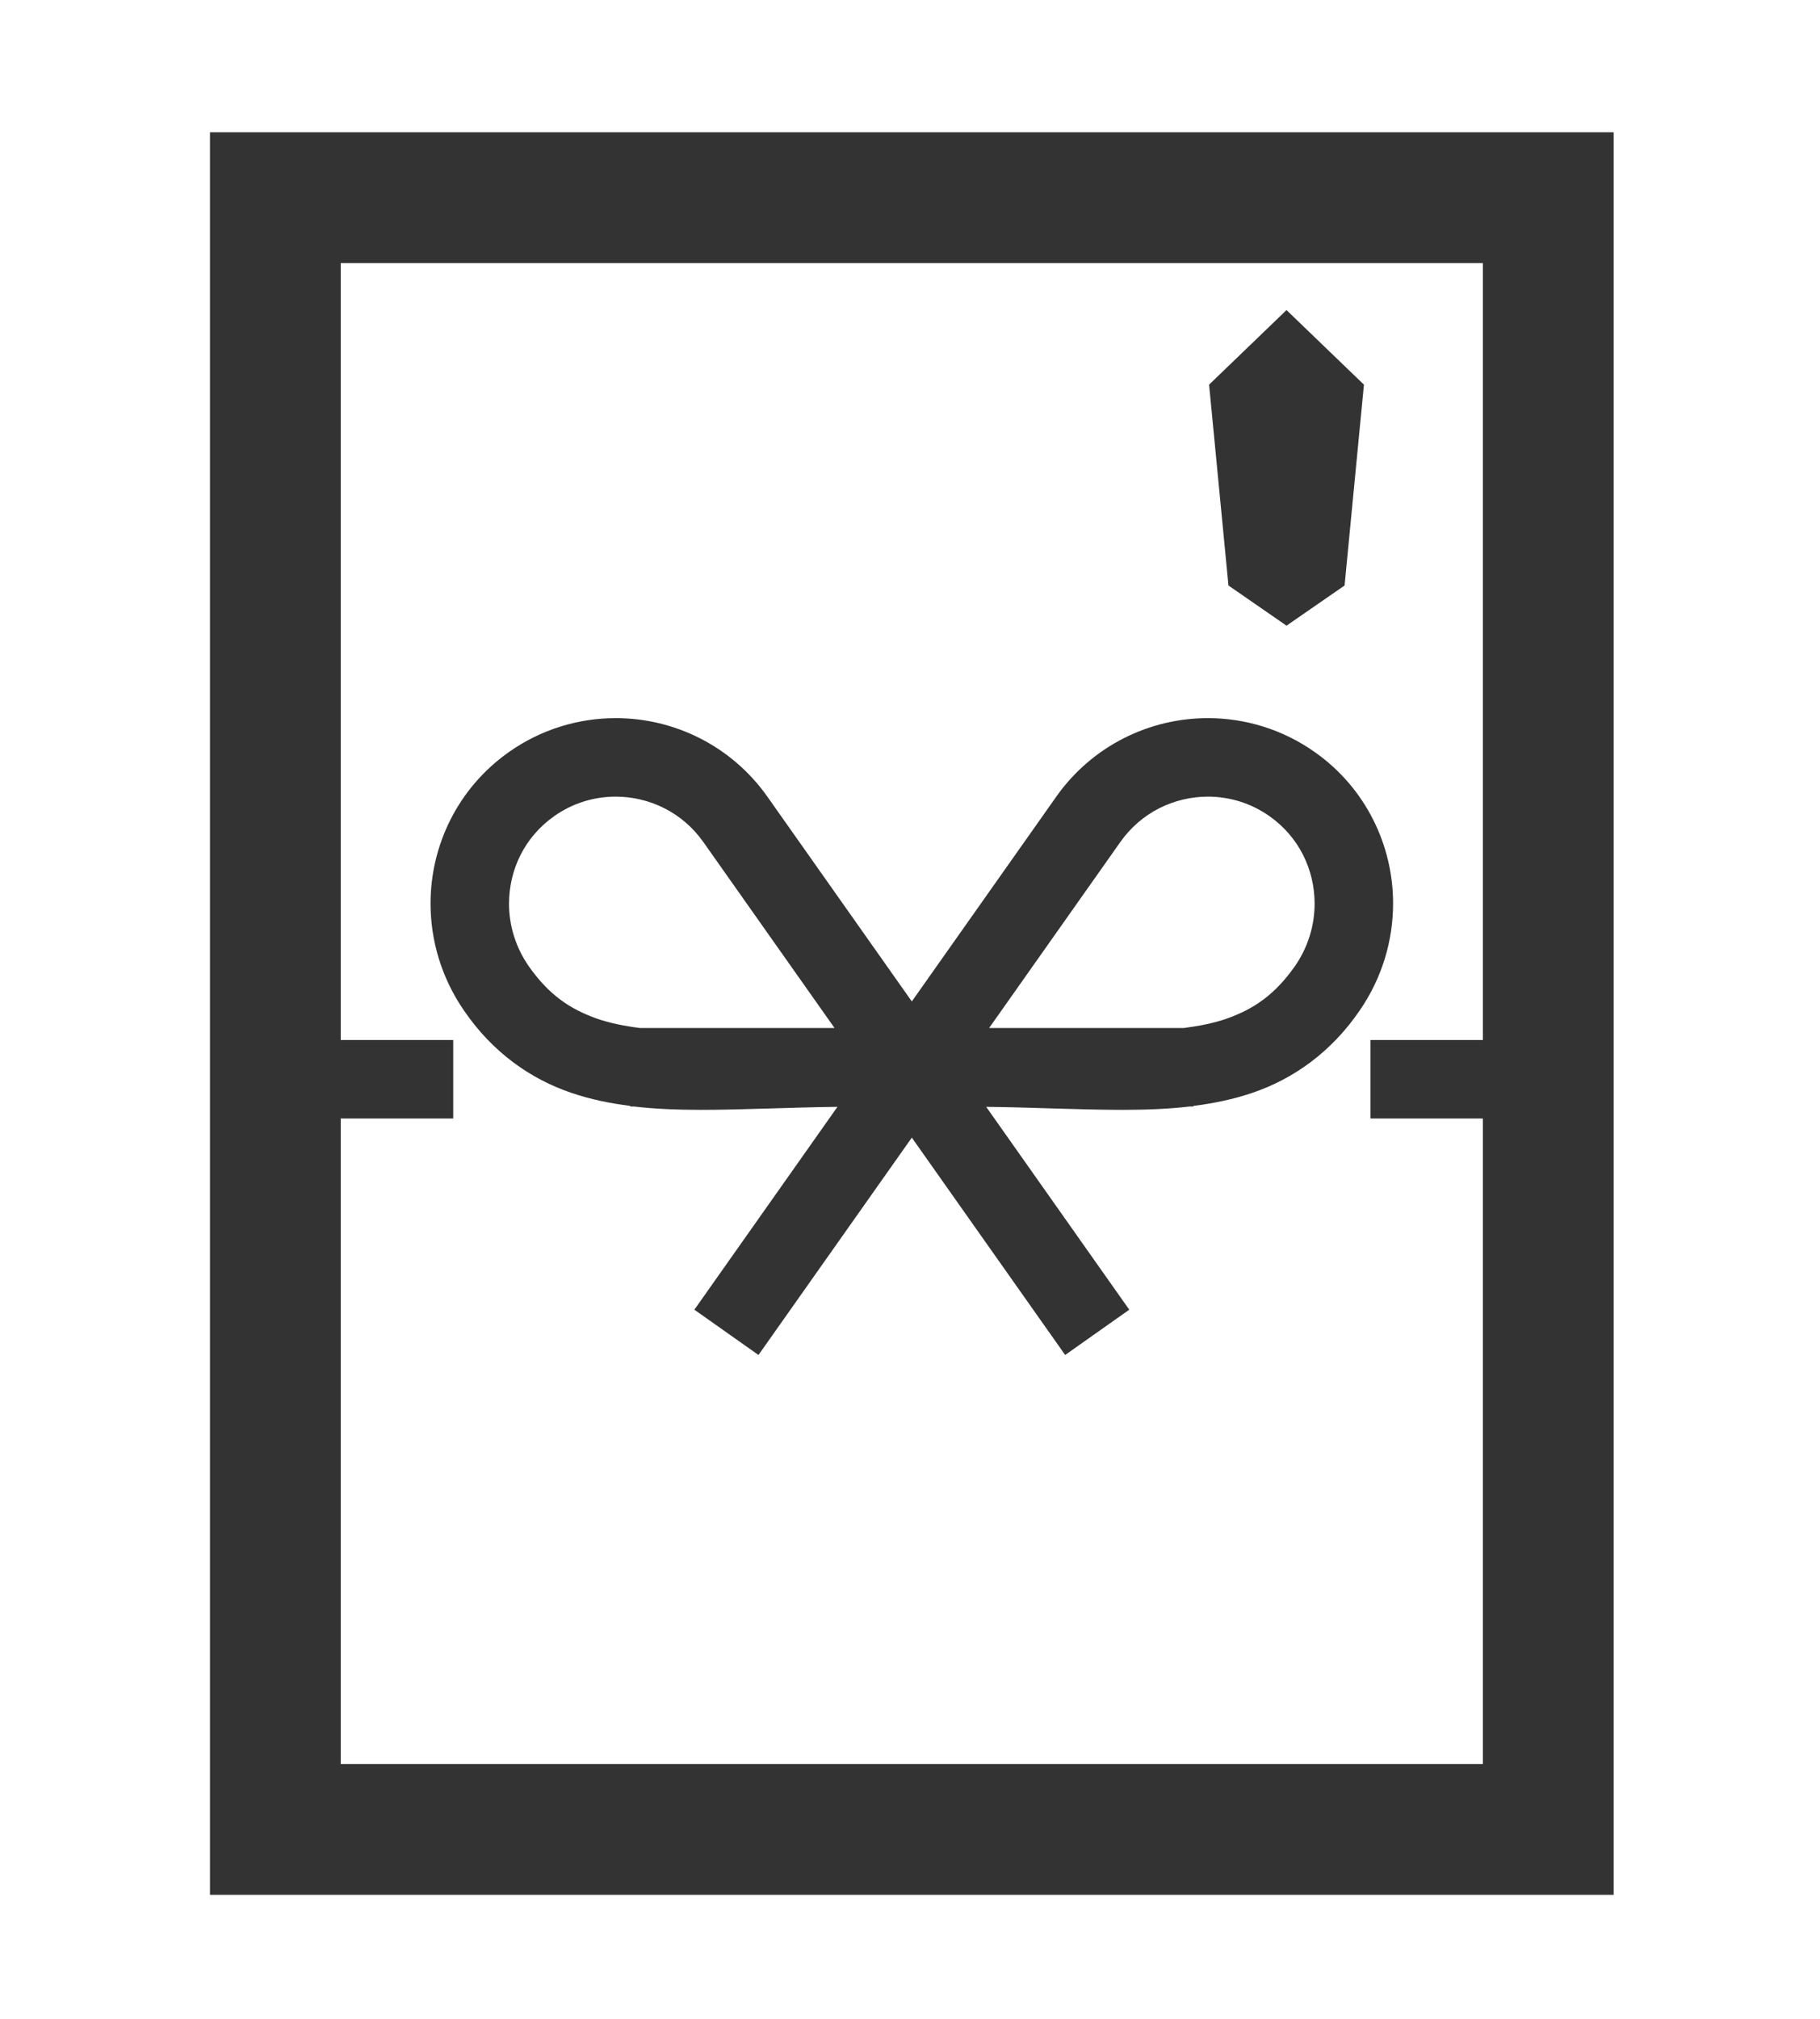 <?xml version="1.0" encoding="utf-8"?>
<!-- Generator: Adobe Illustrator 16.0.0, SVG Export Plug-In . SVG Version: 6.00 Build 0)  -->
<!DOCTYPE svg PUBLIC "-//W3C//DTD SVG 1.1//EN" "http://www.w3.org/Graphics/SVG/1.1/DTD/svg11.dtd">
<svg version="1.1" id="Layer_1" xmlns="http://www.w3.org/2000/svg" xmlns:xlink="http://www.w3.org/1999/xlink" x="0px" y="0px"
	 width="468.046px" height="519.052px" viewBox="131.077 38.934 468.046 519.052"
	 enable-background="new 131.077 38.934 468.046 519.052" xml:space="preserve">
<g>
	<path fill="#333333" d="M251.348,300.062l-0.951-1.381c7.298,10.701,17.072,17.604,27.641,21.173
		c4.921,1.681,9.973,2.693,15.127,3.35v0.151h0.953c5.63,0.656,11.39,0.853,17.288,0.858c11.049-0.006,22.761-0.637,35.036-0.774
		l-36.796,52.143l16.487,11.639l39.435-55.871l39.435,55.871l16.486-11.639l-36.797-52.143c12.276,0.138,23.985,0.769,35.033,0.774
		c5.898-0.006,11.659-0.202,17.288-0.858h0.956v-0.151c5.156-0.656,10.208-1.669,15.129-3.35
		c10.568-3.566,20.338-10.472,27.641-21.173h0.002c5.772-8.369,8.595-18.003,8.593-27.49c0.022-14.891-6.976-29.663-20.128-38.931
		c-8.331-5.892-17.99-8.743-27.486-8.736c-14.95-0.019-29.742,7.055-39.023,20.212l-37.128,52.609l-37.13-52.609
		c-9.28-13.157-24.076-20.231-39.023-20.212c-9.494-0.006-19.157,2.844-27.489,8.736l-2.75,1.938l2.753-1.938
		c-13.15,9.268-20.148,24.041-20.127,38.931c-0.007,9.487,2.821,19.128,8.592,27.49L251.348,300.062z M419.185,255.375
		c5.38-7.627,13.85-11.66,22.536-11.672c5.505,0.008,10.993,1.616,15.851,5.039c7.599,5.372,11.56,13.747,11.583,22.452
		c-0.006,5.524-1.62,11.088-5.024,16.034l0.003-0.006c-5.163,7.356-10.535,11.047-17.604,13.551
		c-3.254,1.138-6.967,1.884-11.026,2.405h-50.057L419.185,255.375z M273.56,248.748l0.003-0.006
		c4.854-3.423,10.343-5.033,15.851-5.039c8.685,0.013,17.157,4.045,22.537,11.666l33.74,47.806H295.63
		c-4.061-0.519-7.771-1.268-11.025-2.404c-7.068-2.502-12.441-6.193-17.604-13.552l-0.003-0.006
		c-3.403-4.939-5.015-10.503-5.019-16.021C262.004,262.489,265.964,254.113,273.56,248.748z"/>
	<path fill="#333333" d="M185.078,72.937v453.047h360.981v-16.816V72.937H185.078z M512.426,306.257h-28.921v20.178h28.921v165.917
		H218.709V326.434h28.925v-20.178h-28.925V106.569h293.717V306.257z"/>
	<polygon fill="#333333" points="461.927,199.759 476.86,189.432 481.839,137.808 461.927,118.635 442.016,137.808 446.996,189.432 
			"/>
</g>
</svg>
